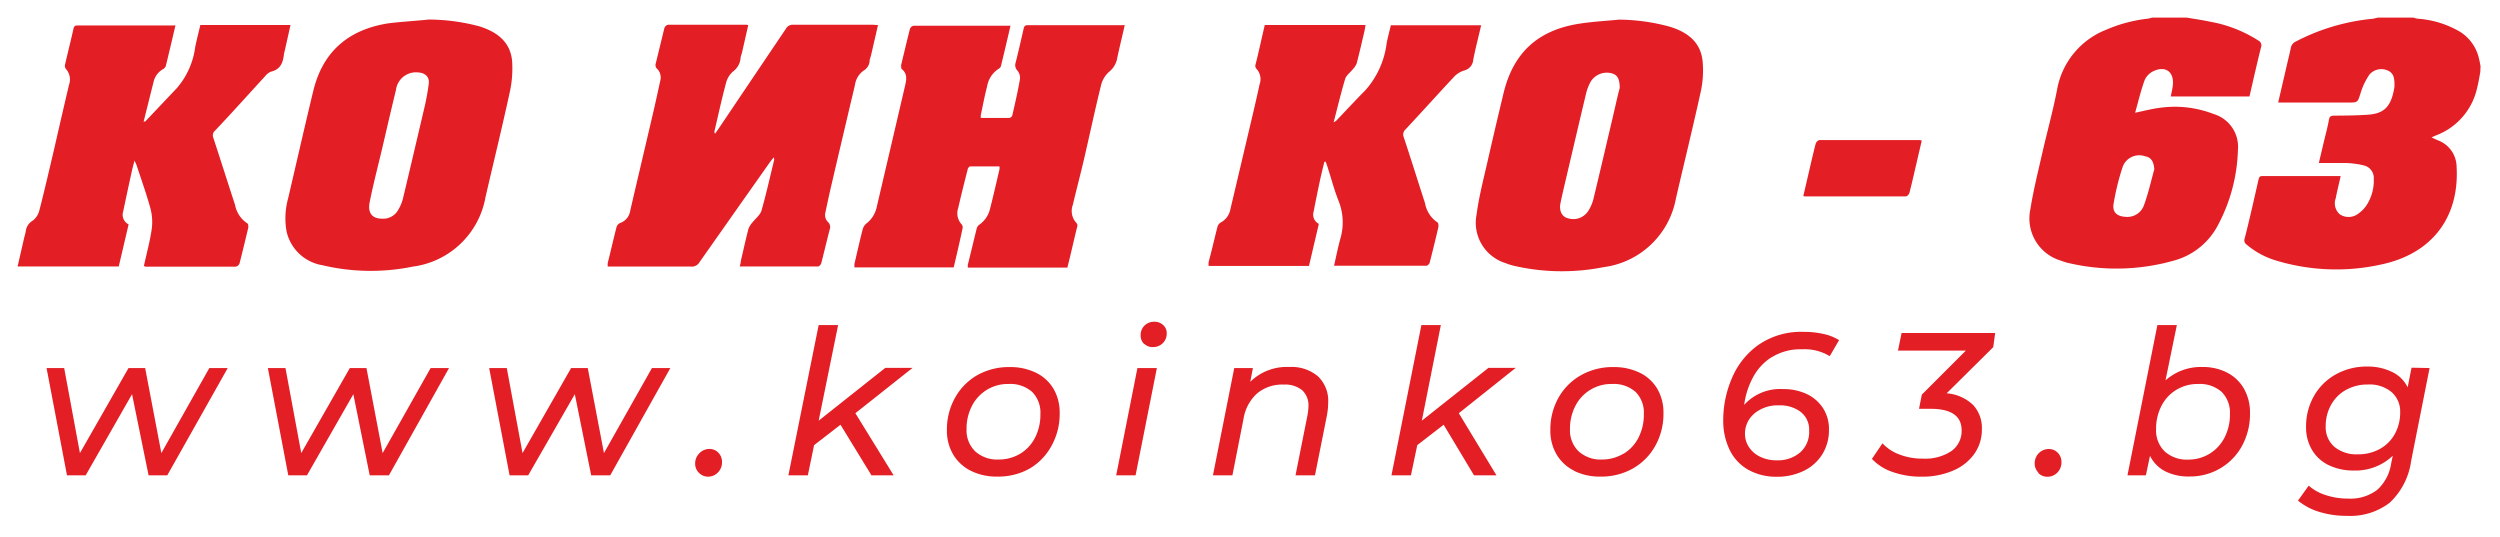 <svg xmlns="http://www.w3.org/2000/svg" viewBox="0 0 284 61"><defs><style>.a{fill:#e31e25;}</style></defs><title>Koinko63-logo</title><path class="a" d="M248.4,2c.9.15,1.8.28,2.69.47a15,15,0,0,1,5.45,2.13.61.61,0,0,1,.31.78c-.46,1.85-.88,3.7-1.31,5.58H246.6c.09-.47.2-.9.24-1.34.13-1.47-.85-2.18-2.2-1.54a2.05,2.05,0,0,0-1,1c-.44,1.2-.73,2.45-1.09,3.73,1-.21,1.9-.45,2.79-.56a12.18,12.18,0,0,1,6.12.7A3.88,3.88,0,0,1,254.23,17,19.29,19.29,0,0,1,252,25.5,8,8,0,0,1,247,29.59a23.88,23.88,0,0,1-12.1.27,5.61,5.61,0,0,1-.75-.24,5,5,0,0,1-3.5-5.85c.33-2.08.84-4.13,1.31-6.19.56-2.48,1.25-4.93,1.73-7.43a9,9,0,0,1,5.57-6.77A16.52,16.52,0,0,1,244,2.12a3.84,3.84,0,0,0,.48-.12Zm-3.67,17.22c-.09-.93-.36-1.34-1.09-1.48a2,2,0,0,0-2.54,1.32,27.49,27.49,0,0,0-1,4.12c-.15.93.4,1.4,1.35,1.45a2,2,0,0,0,2.13-1.39C244.06,21.93,244.36,20.56,244.73,19.22ZM281.79,7.51c-.06-.27-.1-.55-.17-.82a4.85,4.85,0,0,0-2.21-3.11,11.07,11.07,0,0,0-4.67-1.45c-.2,0-.4-.08-.59-.13h-3.93c-.22,0-.43.1-.65.13a23.69,23.69,0,0,0-8.77,2.59,1,1,0,0,0-.57.76c-.16.77-.36,1.53-.53,2.29l-.9,3.88h7.92c1.15,0,1.1,0,1.45-1.1a7.68,7.68,0,0,1,1-2.08,1.78,1.78,0,0,1,2.1-.45c.72.32.74,1,.74,1.62a1.45,1.45,0,0,1,0,.22c-.37,2.37-1.24,3.07-3.14,3.18-1.23.08-2.47.09-3.7.1-.35,0-.53.07-.6.46-.15.83-.37,1.64-.57,2.46l-.58,2.46c1.09,0,2.1,0,3.1,0a9.58,9.58,0,0,1,2,.27,1.46,1.46,0,0,1,1.14,1.54,5.11,5.11,0,0,1-.73,2.84,3.54,3.54,0,0,1-1,1.08,1.81,1.81,0,0,1-2.11.11,1.65,1.65,0,0,1-.48-1.84c.16-.83.37-1.66.56-2.52H257c-.35,0-.38.2-.44.45-.51,2.22-1,4.44-1.57,6.66a.57.57,0,0,0,.22.67,9.25,9.25,0,0,0,3.17,1.76,23.55,23.55,0,0,0,12.15.5c5.77-1.23,8.87-5.37,8.54-11.11a3.25,3.25,0,0,0-2.15-3l-.7-.32.46-.21a7.48,7.48,0,0,0,4.73-5.45c.15-.58.24-1.17.35-1.75ZM122.39,25.68a.42.42,0,0,0-.1-.34,2,2,0,0,1-.41-2.09c.41-1.75.87-3.48,1.28-5.23.64-2.77,1.23-5.55,1.91-8.3A3,3,0,0,1,126,8.15a2.56,2.56,0,0,0,.93-1.62c.26-1.22.56-2.43.84-3.67a1.93,1.93,0,0,0-.27,0H116.74c-.33,0-.4.16-.46.42-.29,1.28-.58,2.55-.9,3.82a.9.9,0,0,0,.22.94,1.31,1.31,0,0,1,.26,1c-.24,1.36-.55,2.71-.86,4.06a.47.47,0,0,1-.32.3c-1.08,0-2.16,0-3.26,0a1.93,1.93,0,0,1,0-.33c.23-1.1.44-2.2.72-3.28a2.92,2.92,0,0,1,1.35-2,.51.51,0,0,0,.22-.3c.37-1.52.72-3,1.08-4.57a.76.76,0,0,0-.15,0c-3.62,0-7.23,0-10.85,0a.59.59,0,0,0-.42.36c-.35,1.36-.66,2.72-1,4.09,0,.15,0,.39.05.46.66.51.57,1.18.41,1.85q-1.61,6.91-3.23,13.82a3.19,3.19,0,0,1-1.15,1.87,1.3,1.3,0,0,0-.44.65c-.34,1.3-.63,2.62-.94,3.93a2,2,0,0,0,0,.43h11.27c.35-1.48.69-2.94,1-4.4a.57.57,0,0,0-.06-.45,1.87,1.87,0,0,1-.42-1.93c.33-1.46.7-2.91,1.07-4.36,0-.13.19-.34.29-.34,1.1,0,2.2,0,3.32,0a1.85,1.85,0,0,1,0,.34c-.35,1.49-.69,3-1.07,4.47a3,3,0,0,1-1.23,1.82.8.8,0,0,0-.29.44c-.34,1.36-.66,2.73-1,4.09a1.6,1.6,0,0,0,0,.34h11.3C121.68,28.74,122,27.21,122.39,25.68ZM99.12,2.81c-3,0-6,0-9,0a.89.89,0,0,0-.85.47Q85.41,9,81.57,14.71l-.33.47a.31.31,0,0,1-.08-.26c.43-1.84.83-3.68,1.32-5.51a2.54,2.54,0,0,1,.81-1.3,2.15,2.15,0,0,0,.84-1.49c0-.2.1-.4.15-.6L85,2.86a1.26,1.26,0,0,0-.22-.05c-3,0-5.92,0-8.88,0a.59.59,0,0,0-.42.36c-.34,1.36-.66,2.73-1,4.09a.6.6,0,0,0,.1.49A1.4,1.4,0,0,1,75,9.2c-.22,1-.45,2.08-.69,3.12-.9,3.88-1.82,7.75-2.72,11.63a1.74,1.74,0,0,1-1.16,1.39.74.74,0,0,0-.39.45c-.35,1.36-.66,2.72-1,4.09a2,2,0,0,0,0,.4h.54c3,0,5.92,0,8.88,0a1,1,0,0,0,1-.49q4-5.69,8-11.36c.12-.17.26-.33.44-.56a1.11,1.11,0,0,1,.05.28c-.47,1.92-.9,3.86-1.44,5.76-.14.49-.64.88-1,1.32a2.52,2.52,0,0,0-.48.75c-.32,1.21-.58,2.44-.87,3.66,0,.19-.07.38-.12.63,3,0,6,0,8.9,0,.12,0,.32-.23.36-.38.34-1.34.66-2.69,1-4a.8.8,0,0,0-.19-.62,1.12,1.12,0,0,1-.36-1.07c.23-1.08.46-2.16.71-3.23q1.32-5.65,2.66-11.3a2.42,2.42,0,0,1,1-1.66,1.37,1.37,0,0,0,.67-1.08c0-.22.11-.43.16-.65l.79-3.43ZM16.5,30.29c3.43,0,6.86,0,10.29,0a.59.59,0,0,0,.42-.36c.35-1.36.67-2.72,1-4.09,0-.15,0-.42-.12-.47a3.22,3.22,0,0,1-1.39-2.1c-.83-2.54-1.64-5.09-2.47-7.63a.7.7,0,0,1,.19-.79c1.9-2,3.78-4.11,5.67-6.16a1.63,1.63,0,0,1,.69-.55c1.07-.24,1.36-1,1.47-1.94a4.79,4.79,0,0,1,.11-.49L33,2.84H22.76c-.2.84-.41,1.66-.58,2.48A8.91,8.91,0,0,1,20.1,10l-3.59,3.79s-.09,0-.2.05c.39-1.55.76-3.06,1.14-4.55a2.21,2.21,0,0,1,1.08-1.44.67.67,0,0,0,.31-.37c.37-1.52.72-3,1.09-4.59a2,2,0,0,0-.26,0H8.81c-.31,0-.41.12-.47.4-.3,1.35-.64,2.69-.94,4a.65.65,0,0,0,.06.51,1.78,1.78,0,0,1,.38,1.83Q7,13.2,6.18,16.81c-.56,2.38-1.11,4.77-1.72,7.14a2.08,2.08,0,0,1-.75,1.12,1.58,1.58,0,0,0-.78,1.19,6.27,6.27,0,0,1-.16.65L2,30.27H13.49l1.12-4.78A1.22,1.22,0,0,1,14,24c.32-1.56.66-3.11,1-4.66.07-.32.16-.63.28-1.1.13.29.2.41.24.54.53,1.62,1.11,3.22,1.56,4.86A6,6,0,0,1,17.24,26c-.2,1.4-.58,2.78-.89,4.2A.71.71,0,0,0,16.5,30.29ZM142.61,7.4a.49.49,0,0,0,.11.4,1.73,1.73,0,0,1,.37,1.78c-.3,1.39-.62,2.77-.95,4.16q-1.18,5-2.36,10a2.16,2.16,0,0,1-1.11,1.54.85.85,0,0,0-.37.5c-.34,1.34-.65,2.69-1,4a2,2,0,0,0,0,.43h11.4l1.12-4.78a1.18,1.18,0,0,1-.59-1.4q.33-1.71.69-3.4c.16-.76.35-1.51.53-2.26h.15c.09.25.18.5.26.76.39,1.21.71,2.45,1.18,3.63a6.6,6.6,0,0,1,.23,4.34c-.28,1-.49,2.06-.72,3.09l.1,0c3.46,0,6.93,0,10.39,0,.13,0,.34-.21.37-.35q.52-2,1-4.09c0-.15,0-.43-.11-.48a3.35,3.35,0,0,1-1.42-2.2c-.81-2.49-1.59-5-2.41-7.47a.78.78,0,0,1,.19-.89c1.87-2,3.72-4.06,5.6-6.07A2.67,2.67,0,0,1,166.36,8a1.35,1.35,0,0,0,1-1.22c.26-1.3.59-2.58.9-3.91H158c-.16.68-.34,1.35-.47,2a9.9,9.9,0,0,1-2.43,5.39c-1.12,1.13-2.2,2.3-3.3,3.45a2.11,2.11,0,0,1-.3.19c.45-1.73.83-3.34,1.31-4.93.12-.41.56-.71.84-1.07a2.22,2.22,0,0,0,.47-.7c.32-1.21.59-2.43.88-3.65.05-.23.08-.46.13-.71H143.68C143.31,4.38,143,5.89,142.61,7.4Zm41.32-5.17a22.49,22.49,0,0,1,5.78.81c2,.62,3.5,1.74,3.71,3.95a11.28,11.28,0,0,1-.21,3.4c-.89,4.05-1.88,8.08-2.82,12.13a9.62,9.62,0,0,1-8.23,7.83A24.32,24.32,0,0,1,172,30.2a7.55,7.55,0,0,1-1-.32,4.8,4.8,0,0,1-3.26-5.51c.26-2,.8-4.07,1.26-6.09.58-2.55,1.18-5.1,1.79-7.64,1.1-4.61,3.86-7.19,8.57-7.94C180.87,2.46,182.41,2.38,183.93,2.23ZM184,10c0-1.08-.28-1.5-.91-1.67a2.15,2.15,0,0,0-2.39.95,5.49,5.49,0,0,0-.55,1.46c-.79,3.31-1.56,6.62-2.34,9.93-.19.82-.39,1.64-.55,2.46s.18,1.55.95,1.69A2,2,0,0,0,180.4,24a4.58,4.58,0,0,0,.62-1.42c.76-3.14,1.49-6.29,2.23-9.43C183.52,12,183.77,10.83,184,10ZM48.7,2.22A22.45,22.45,0,0,1,54.48,3c2,.63,3.53,1.78,3.7,4a12.49,12.49,0,0,1-.29,3.56c-.86,3.95-1.82,7.87-2.73,11.8a9.67,9.67,0,0,1-8.28,7.93,23.8,23.8,0,0,1-10.25-.16,5,5,0,0,1-4.08-3.86,8.48,8.48,0,0,1,.18-3.73c.95-4.06,1.87-8.12,2.85-12.18,1.08-4.5,4-7,8.54-7.71C45.64,2.46,47.18,2.38,48.7,2.22ZM43.4,24.84a1.94,1.94,0,0,0,1.84-1,4.87,4.87,0,0,0,.55-1.34q1.19-5,2.34-9.93a27.21,27.21,0,0,0,.58-3.08c.09-.76-.42-1.21-1.19-1.26a2.29,2.29,0,0,0-2.54,2c-.54,2.21-1.05,4.43-1.57,6.65-.47,2-1,4-1.41,6.06C41.74,24.18,42.27,24.84,43.4,24.84Zm174.7-8.93c-3.8,0-7.6,0-11.4,0-.15,0-.4.25-.44.42-.33,1.27-.61,2.54-.91,3.82l-.49,2.1.1.06c3.85,0,7.71,0,11.56,0,.13,0,.35-.24.39-.4.33-1.29.62-2.58.92-3.87l.48-2.06A.9.9,0,0,0,218.1,15.91ZM25.87,41.81,19,54H16.88L15,44.78,9.73,54H7.61L5.29,41.81h2l1.79,9.66,5.52-9.66h1.89l1.84,9.66,5.45-9.66Zm25.14,0L44.18,54H42l-1.86-9.22L34.87,54H32.75L30.43,41.81h2l1.79,9.66,5.52-9.66h1.89l1.84,9.66,5.45-9.66Zm25.14,0L69.32,54H67.16l-1.86-9.22L60,54H57.89L55.57,41.81h2l1.79,9.66,5.52-9.66h1.89l1.84,9.66,5.45-9.66Zm3.25,11.9a1.42,1.42,0,0,1-.43-1,1.63,1.63,0,0,1,.47-1.21A1.58,1.58,0,0,1,80.61,51a1.39,1.39,0,0,1,1,.43,1.47,1.47,0,0,1,.41,1.07,1.61,1.61,0,0,1-.47,1.18,1.55,1.55,0,0,1-1.14.47A1.42,1.42,0,0,1,79.4,53.71Zm17.77-6.77L101.52,54H99l-3.52-5.75-3,2.32L91.77,54H89.56L93,36.93h2.21L93,47.79l7.57-6h3.1Zm13.11,6.54a4.82,4.82,0,0,1-2-1.85,5.28,5.28,0,0,1-.71-2.76,7.37,7.37,0,0,1,.92-3.68A6.67,6.67,0,0,1,111,42.63a7.29,7.29,0,0,1,3.68-.93,6.66,6.66,0,0,1,3,.64,4.7,4.7,0,0,1,2,1.83,5.34,5.34,0,0,1,.7,2.77,7.43,7.43,0,0,1-.92,3.69A6.67,6.67,0,0,1,117,53.21a7.23,7.23,0,0,1-3.67.93A6.56,6.56,0,0,1,110.28,53.48Zm5.6-1.93a4.51,4.51,0,0,0,1.7-1.83,5.71,5.71,0,0,0,.61-2.67,3.33,3.33,0,0,0-.94-2.53,3.75,3.75,0,0,0-2.69-.9,4.56,4.56,0,0,0-4.14,2.48,5.61,5.61,0,0,0-.62,2.67,3.31,3.31,0,0,0,1,2.52,3.73,3.73,0,0,0,2.68.91A4.67,4.67,0,0,0,115.88,51.55Zm13.33-9.74h2.21L129,54H126.8Zm.76-2.74a1.29,1.29,0,0,1-.39-.94A1.49,1.49,0,0,1,130,37a1.54,1.54,0,0,1,1.14-.45,1.4,1.4,0,0,1,1,.38,1.21,1.21,0,0,1,.4.91,1.53,1.53,0,0,1-.45,1.15,1.59,1.59,0,0,1-1.16.44A1.34,1.34,0,0,1,130,39.07Zm19.75,3.68a3.84,3.84,0,0,1,1.16,3,8,8,0,0,1-.14,1.43L149.38,54h-2.21l1.36-6.83a5.84,5.84,0,0,0,.11-1,2.35,2.35,0,0,0-.71-1.84,3.07,3.07,0,0,0-2.12-.64,4.43,4.43,0,0,0-3,1,4.93,4.93,0,0,0-1.55,2.91L140,54h-2.21l2.42-12.19h2.12l-.3,1.56a5.92,5.92,0,0,1,4.42-1.68A4.66,4.66,0,0,1,149.72,42.75Zm16,4.19L170,54h-2.55L164,48.25l-3,2.32L160.28,54h-2.21l3.4-17.07h2.21l-2.16,10.86,7.57-6h3.1Zm13.11,6.54a4.82,4.82,0,0,1-2-1.85,5.28,5.28,0,0,1-.71-2.76,7.37,7.37,0,0,1,.92-3.68,6.67,6.67,0,0,1,2.55-2.56,7.29,7.29,0,0,1,3.68-.93,6.66,6.66,0,0,1,3,.64,4.7,4.7,0,0,1,2,1.83,5.34,5.34,0,0,1,.7,2.77,7.43,7.43,0,0,1-.92,3.69,6.67,6.67,0,0,1-2.54,2.58,7.23,7.23,0,0,1-3.67.93A6.56,6.56,0,0,1,178.8,53.48Zm5.6-1.93a4.51,4.51,0,0,0,1.7-1.83,5.71,5.71,0,0,0,.61-2.67,3.33,3.33,0,0,0-.94-2.53,3.75,3.75,0,0,0-2.69-.9,4.56,4.56,0,0,0-4.14,2.48,5.61,5.61,0,0,0-.62,2.67,3.31,3.31,0,0,0,1,2.52,3.73,3.73,0,0,0,2.68.91A4.67,4.67,0,0,0,184.4,51.55Zm16.87-11a6.05,6.05,0,0,0-2.16,2.32,9,9,0,0,0-1,3.12,5.53,5.53,0,0,1,4.44-1.79,6.19,6.19,0,0,1,2.62.54,4.46,4.46,0,0,1,1.87,1.59,4.34,4.34,0,0,1,.7,2.47,5.18,5.18,0,0,1-.77,2.83,5.07,5.07,0,0,1-2.12,1.87,6.87,6.87,0,0,1-3,.66,6.61,6.61,0,0,1-3.2-.75,5.19,5.19,0,0,1-2.15-2.22,7.6,7.6,0,0,1-.77-3.56,12,12,0,0,1,1-4.7,8.75,8.75,0,0,1,3-3.75,8.51,8.51,0,0,1,5.13-1.48,10.06,10.06,0,0,1,2.27.24,5.52,5.52,0,0,1,1.76.7l-1.06,1.82a5.49,5.49,0,0,0-3.13-.78A6.2,6.2,0,0,0,201.27,40.58Zm-2,6.43a2.94,2.94,0,0,0-1.07,2.32,2.7,2.7,0,0,0,.43,1.46,3.13,3.13,0,0,0,1.24,1.1,4.15,4.15,0,0,0,1.94.43,3.89,3.89,0,0,0,2.68-.91,3.11,3.11,0,0,0,1-2.45,2.56,2.56,0,0,0-.94-2.12,3.84,3.84,0,0,0-2.48-.76A4.17,4.17,0,0,0,199.26,47Zm27.13-7.54-5.29,5.24a4.87,4.87,0,0,1,3,1.32,3.82,3.82,0,0,1,1,2.77,4.75,4.75,0,0,1-.85,2.78,5.63,5.63,0,0,1-2.42,1.91,8.81,8.81,0,0,1-3.59.69,9.6,9.6,0,0,1-3.3-.54,5.7,5.7,0,0,1-2.33-1.48l1.2-1.77a4.9,4.9,0,0,0,1.9,1.26,7.15,7.15,0,0,0,2.68.48,5.37,5.37,0,0,0,3.25-.86,2.78,2.78,0,0,0,1.16-2.36q0-2.44-3.54-2.44H218l.32-1.61,5-5h-7.71l.41-2h10.63Zm5.14,14.25a1.42,1.42,0,0,1-.43-1,1.63,1.63,0,0,1,.47-1.21,1.58,1.58,0,0,1,1.16-.47,1.39,1.39,0,0,1,1,.43,1.47,1.47,0,0,1,.41,1.07,1.61,1.61,0,0,1-.47,1.18,1.55,1.55,0,0,1-1.14.47A1.42,1.42,0,0,1,231.53,53.71ZM253,42.33a4.64,4.64,0,0,1,1.91,1.82,5.46,5.46,0,0,1,.69,2.79,7.56,7.56,0,0,1-.9,3.7,6.63,6.63,0,0,1-2.47,2.56,6.8,6.8,0,0,1-3.53.93,5.84,5.84,0,0,1-2.75-.6,3.89,3.89,0,0,1-1.71-1.75L243.77,54h-2.09l3.4-17.07h2.21L246,43.21a6.06,6.06,0,0,1,4.19-1.52A6,6,0,0,1,253,42.33Zm-2,9.22a4.61,4.61,0,0,0,1.7-1.83,5.61,5.61,0,0,0,.62-2.67,3.33,3.33,0,0,0-.94-2.53,3.75,3.75,0,0,0-2.69-.9,4.67,4.67,0,0,0-2.45.66,4.51,4.51,0,0,0-1.7,1.83,5.7,5.7,0,0,0-.61,2.67,3.31,3.31,0,0,0,1,2.52,3.73,3.73,0,0,0,2.68.91A4.61,4.61,0,0,0,251,51.55Zm25-9.74-2.09,10.53a8,8,0,0,1-2.43,4.76,7.34,7.34,0,0,1-4.86,1.5,10.45,10.45,0,0,1-3.15-.45,7,7,0,0,1-2.42-1.28l1.22-1.7a5.41,5.41,0,0,0,1.92,1.07,8,8,0,0,0,2.59.4,5,5,0,0,0,3.28-1,5.06,5.06,0,0,0,1.58-3l.18-.87a6.12,6.12,0,0,1-4.42,1.68,6.42,6.42,0,0,1-2.84-.6,4.43,4.43,0,0,1-1.91-1.73,5,5,0,0,1-.68-2.65,6.92,6.92,0,0,1,.89-3.47,6.41,6.41,0,0,1,2.47-2.46,7.17,7.17,0,0,1,3.59-.9,6.27,6.27,0,0,1,2.77.59A3.74,3.74,0,0,1,273.51,44l.44-2.23ZM270.35,51a4.32,4.32,0,0,0,1.7-1.7,5,5,0,0,0,.61-2.47,2.92,2.92,0,0,0-1-2.31,3.93,3.93,0,0,0-2.68-.84,5,5,0,0,0-2.47.61,4.33,4.33,0,0,0-1.7,1.7,4.94,4.94,0,0,0-.61,2.45,2.93,2.93,0,0,0,1,2.33,3.93,3.93,0,0,0,2.67.84A5,5,0,0,0,270.35,51Z"/></svg>